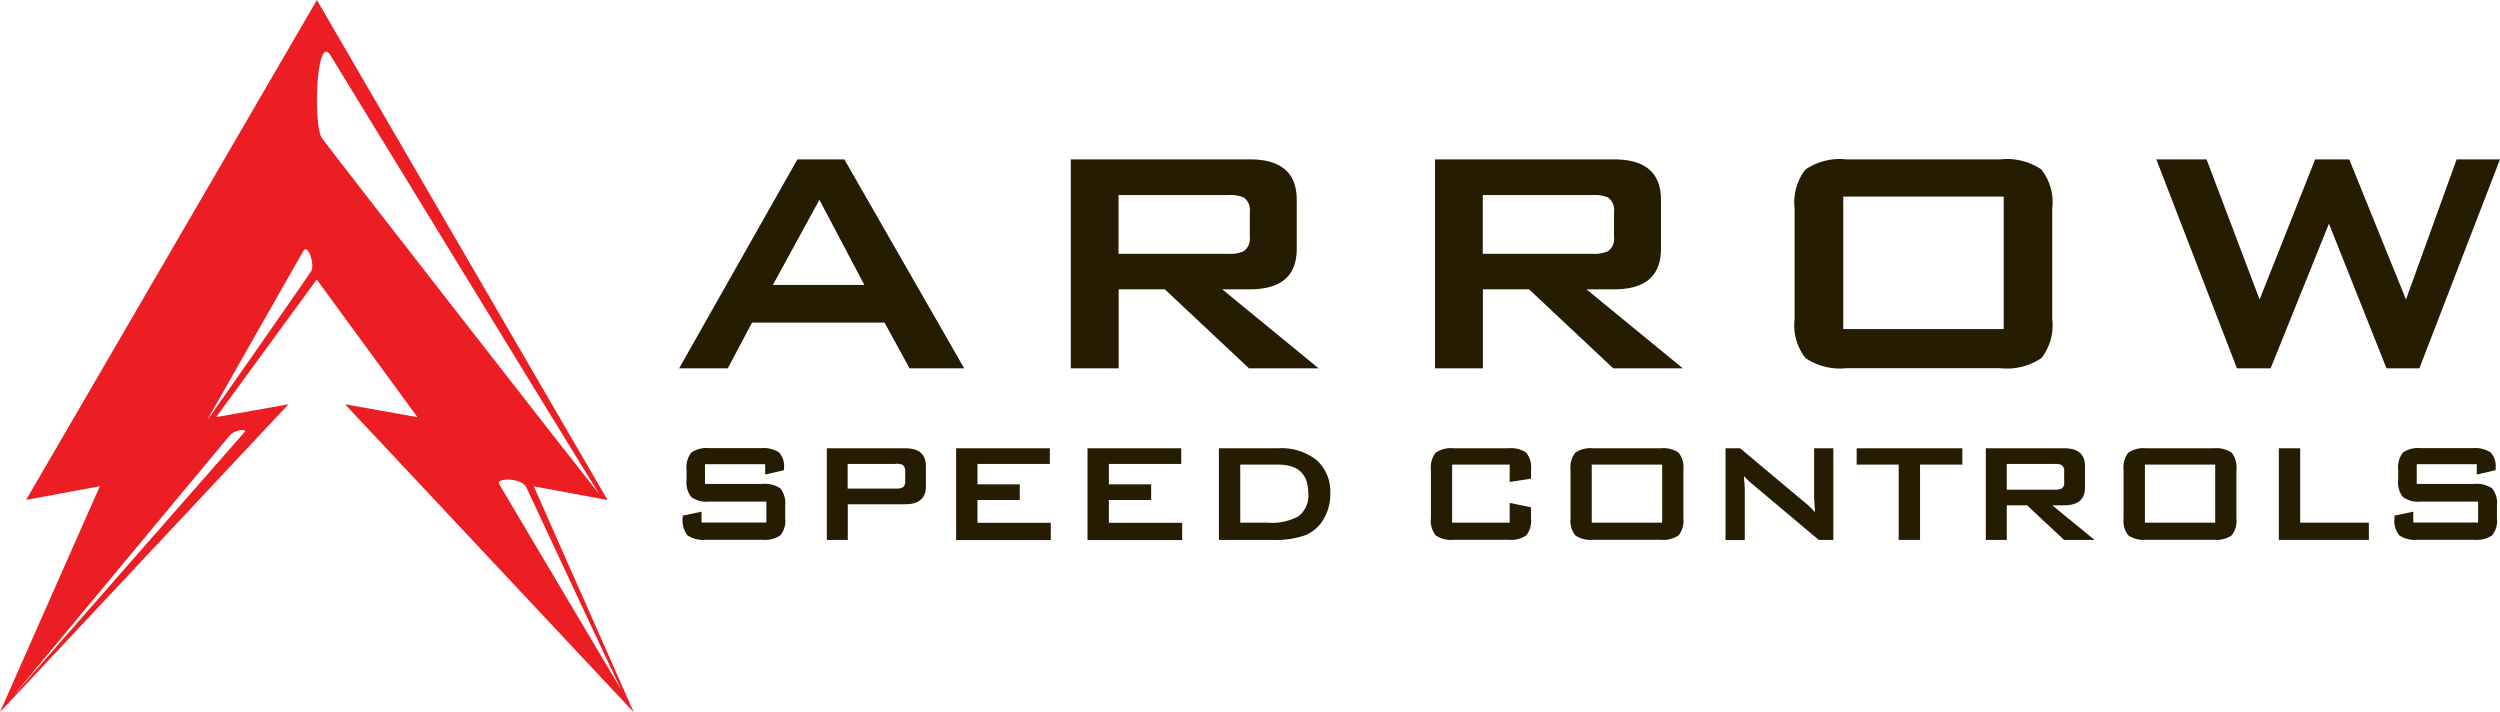 <?xml version="1.0" encoding="UTF-8"?> <svg xmlns="http://www.w3.org/2000/svg" id="asc-red-logo" width="188.55" height="53.7" viewBox="0 0 188.55 53.7"><path id="Path_57" data-name="Path 57" d="M51.22,27.78l8.92-15.76h3.54l9.04,15.76H68.6l-1.89-3.45H56.72l-1.83,3.45Zm7.06-6.29h6.91L61.8,15.07l-3.51,6.42Z" fill="#261c02"></path><path id="Path_58" data-name="Path 58" d="M80.76,27.78V12.02h13.5q3.54,0,3.54,3.05v3.7c0,2.04-1.18,3.05-3.54,3.05H92.18l7.27,5.96H94.2l-6.35-5.96H84.37v5.96h-3.6ZM92.61,14.71H84.36v4.43h8.25a2.566,2.566,0,0,0,1.19-.19,1.154,1.154,0,0,0,.46-1.07V15.97a1.151,1.151,0,0,0-.46-1.08,2.771,2.771,0,0,0-1.19-.18Z" fill="#261c02"></path><path id="Path_59" data-name="Path 59" d="M108.23,27.78V12.02h13.5q3.54,0,3.54,3.05v3.7c0,2.04-1.18,3.05-3.54,3.05h-2.08l7.27,5.96h-5.25l-6.35-5.96h-3.48v5.96h-3.6Zm11.85-13.07h-8.25v4.43h8.25a2.566,2.566,0,0,0,1.19-.19,1.133,1.133,0,0,0,.46-1.07V15.97a1.151,1.151,0,0,0-.46-1.08,2.74,2.74,0,0,0-1.19-.18Z" fill="#261c02"></path><path id="Path_60" data-name="Path 60" d="M135.35,15.74a4.058,4.058,0,0,1,.82-2.96,4.634,4.634,0,0,1,3.09-.76h11.61a4.634,4.634,0,0,1,3.09.76,4.029,4.029,0,0,1,.82,2.96v8.31a4,4,0,0,1-.82,2.96,4.634,4.634,0,0,1-3.09.76H139.26a4.711,4.711,0,0,1-3.09-.76,4.029,4.029,0,0,1-.82-2.96V15.74Zm3.67,9.08h12.1V14.83h-12.1Z" fill="#261c02"></path><path id="Path_61" data-name="Path 61" d="M168.71,27.78l-6.08-15.76h3.79l4,10.57,4.19-10.57h2.57l4.28,10.57,3.82-10.57h3.27l-6.08,15.76h-2.48l-4.34-10.91-4.4,10.91h-2.54Z" fill="#261c02"></path><path id="Path_62" data-name="Path 62" d="M57.71,35.01H53.17V36.5h4.32a2.074,2.074,0,0,1,1.36.33,1.785,1.785,0,0,1,.37,1.3v.95a1.725,1.725,0,0,1-.37,1.3,2.092,2.092,0,0,1-1.36.33H53.22a2.092,2.092,0,0,1-1.36-.33,1.768,1.768,0,0,1-.37-1.3v-.19l1.42-.3v.82H57.8V37.83H53.49a1.979,1.979,0,0,1-1.35-.34,1.772,1.772,0,0,1-.36-1.3v-.76a1.788,1.788,0,0,1,.36-1.3,2.041,2.041,0,0,1,1.35-.33h3.93a2.121,2.121,0,0,1,1.33.32,1.512,1.512,0,0,1,.38,1.19v.15l-1.42.33V35Z" fill="#261c02"></path><path id="Path_63" data-name="Path 63" d="M62.36,40.72V33.81h5.92c1.03,0,1.55.45,1.55,1.34v1.54c0,.89-.52,1.34-1.55,1.34H63.94v2.69H62.36Zm5.19-5.73H63.93v1.86h3.62a1.241,1.241,0,0,0,.52-.08.522.522,0,0,0,.2-.48v-.75a.533.533,0,0,0-.2-.48,1.1,1.1,0,0,0-.52-.08Z" fill="#261c02"></path><path id="Path_64" data-name="Path 64" d="M72.11,40.72V33.81h7.07v1.18H73.72v1.54h3.19v1.18H73.72v1.72h5.53v1.3H72.11Z" fill="#261c02"></path><path id="Path_65" data-name="Path 65" d="M82.02,40.72V33.81h7.07v1.18H83.63v1.54h3.19v1.18H83.63v1.72h5.53v1.3H82.02Z" fill="#261c02"></path><path id="Path_66" data-name="Path 66" d="M91.93,40.72V33.81h4.45a4.281,4.281,0,0,1,2.93.9,3.184,3.184,0,0,1,1.02,2.52,3.686,3.686,0,0,1-.47,1.87,2.92,2.92,0,0,1-1.42,1.27,6.763,6.763,0,0,1-2.48.35H91.93Zm1.61-1.3h2.08a4.164,4.164,0,0,0,2.29-.47,1.94,1.94,0,0,0,.76-1.75q0-2.16-2.28-2.16H93.54v4.38Z" fill="#261c02"></path><path id="Path_67" data-name="Path 67" d="M113.86,35.04h-4.34v4.38h4.34V37.93l1.61.33v.82a1.772,1.772,0,0,1-.36,1.3,2.041,2.041,0,0,1-1.35.33h-4.13a2.041,2.041,0,0,1-1.35-.33,1.772,1.772,0,0,1-.36-1.3V35.44a1.788,1.788,0,0,1,.36-1.3,2.041,2.041,0,0,1,1.35-.33h4.13a2.041,2.041,0,0,1,1.35.33,1.788,1.788,0,0,1,.36,1.3v.66l-1.61.25Z" fill="#261c02"></path><path id="Path_68" data-name="Path 68" d="M118.45,35.44a1.788,1.788,0,0,1,.36-1.3,2.041,2.041,0,0,1,1.35-.33h5.09a2.041,2.041,0,0,1,1.35.33,1.788,1.788,0,0,1,.36,1.3v3.64a1.772,1.772,0,0,1-.36,1.3,2.041,2.041,0,0,1-1.35.33h-5.09a2.041,2.041,0,0,1-1.35-.33,1.772,1.772,0,0,1-.36-1.3V35.44Zm1.6,3.98h5.31V35.04h-5.31Z" fill="#261c02"></path><path id="Path_69" data-name="Path 69" d="M130.14,40.72V33.81h1.1l4.86,4.07a6.61,6.61,0,0,1,.79.75c-.04-.64-.07-1.04-.07-1.19V33.81h1.45v6.91h-1.1l-5.08-4.27a4.332,4.332,0,0,1-.57-.56c.04.45.07.81.07,1.1v3.74h-1.45Z" fill="#261c02"></path><path id="Path_70" data-name="Path 70" d="M144.81,35.04v5.68H143.2V35.04h-3.17V33.81H148v1.23Z" fill="#261c02"></path><path id="Path_71" data-name="Path 71" d="M149.77,40.72V33.81h5.92c1.04,0,1.56.45,1.56,1.34v1.62c0,.89-.52,1.34-1.56,1.34h-.91l3.19,2.61h-2.3l-2.79-2.61h-1.53v2.61Zm5.19-5.73h-3.61v1.94h3.61a1.209,1.209,0,0,0,.52-.08.493.493,0,0,0,.2-.47v-.84a.514.514,0,0,0-.2-.47,1.1,1.1,0,0,0-.52-.08Z" fill="#261c02"></path><path id="Path_72" data-name="Path 72" d="M160.16,35.44a1.788,1.788,0,0,1,.36-1.3,2.041,2.041,0,0,1,1.35-.33h5.09a2.041,2.041,0,0,1,1.35.33,1.788,1.788,0,0,1,.36,1.3v3.64a1.772,1.772,0,0,1-.36,1.3,2.041,2.041,0,0,1-1.35.33h-5.09a2.041,2.041,0,0,1-1.35-.33,1.772,1.772,0,0,1-.36-1.3Zm1.61,3.98h5.3V35.04h-5.3Z" fill="#261c02"></path><path id="Path_73" data-name="Path 73" d="M171.87,40.72V33.81h1.61v5.61h5.18v1.3Z" fill="#261c02"></path><path id="Path_74" data-name="Path 74" d="M186.81,35.01h-4.54V36.5h4.32a2.074,2.074,0,0,1,1.36.33,1.741,1.741,0,0,1,.37,1.3v.95a1.725,1.725,0,0,1-.37,1.3,2.074,2.074,0,0,1-1.36.33h-4.27a2.092,2.092,0,0,1-1.36-.33,1.725,1.725,0,0,1-.37-1.3v-.19l1.42-.3v.82h4.89V37.83h-4.32a1.979,1.979,0,0,1-1.35-.34,1.772,1.772,0,0,1-.36-1.3v-.76a1.788,1.788,0,0,1,.36-1.3,2.041,2.041,0,0,1,1.35-.33h3.92a2.155,2.155,0,0,1,1.34.32,1.512,1.512,0,0,1,.38,1.19v.15l-1.42.33V35Z" fill="#261c02"></path><path id="Path_75" data-name="Path 75" d="M47.79,53.7,40.26,36.68l5.56,1.03L23.91.02V0l-.02.02L1.97,37.7l5.56-1.03L0,53.7,21.76,30.49l-5.46.97,7.59-10.38,7.59,10.38-5.46-.97L47.78,53.7ZM17.3,32.87c.4-.5,1.38-.53,1.16-.3C17.78,33.33.75,52.77.93,52.56c.58-.71,16.37-19.69,16.37-19.69ZM23.5,20.4c-.36.58-7.96,11.46-7.88,11.29.29-.53,7.24-12.73,7.24-12.73.37-.68.88,1.01.63,1.43ZM46.89,52.07c.09.18-8.87-14.93-9.25-15.57-.27-.45,1.66-.5,2.05.24,0,0,6.88,14.75,7.19,15.33ZM24.29,10.44c-.69-.95-.44-7.87.6-6.32,0,0,19.5,31.9,20.3,33.13.24.37-19.93-25.48-20.9-26.82Z" fill="#ed1d24"></path></svg> 